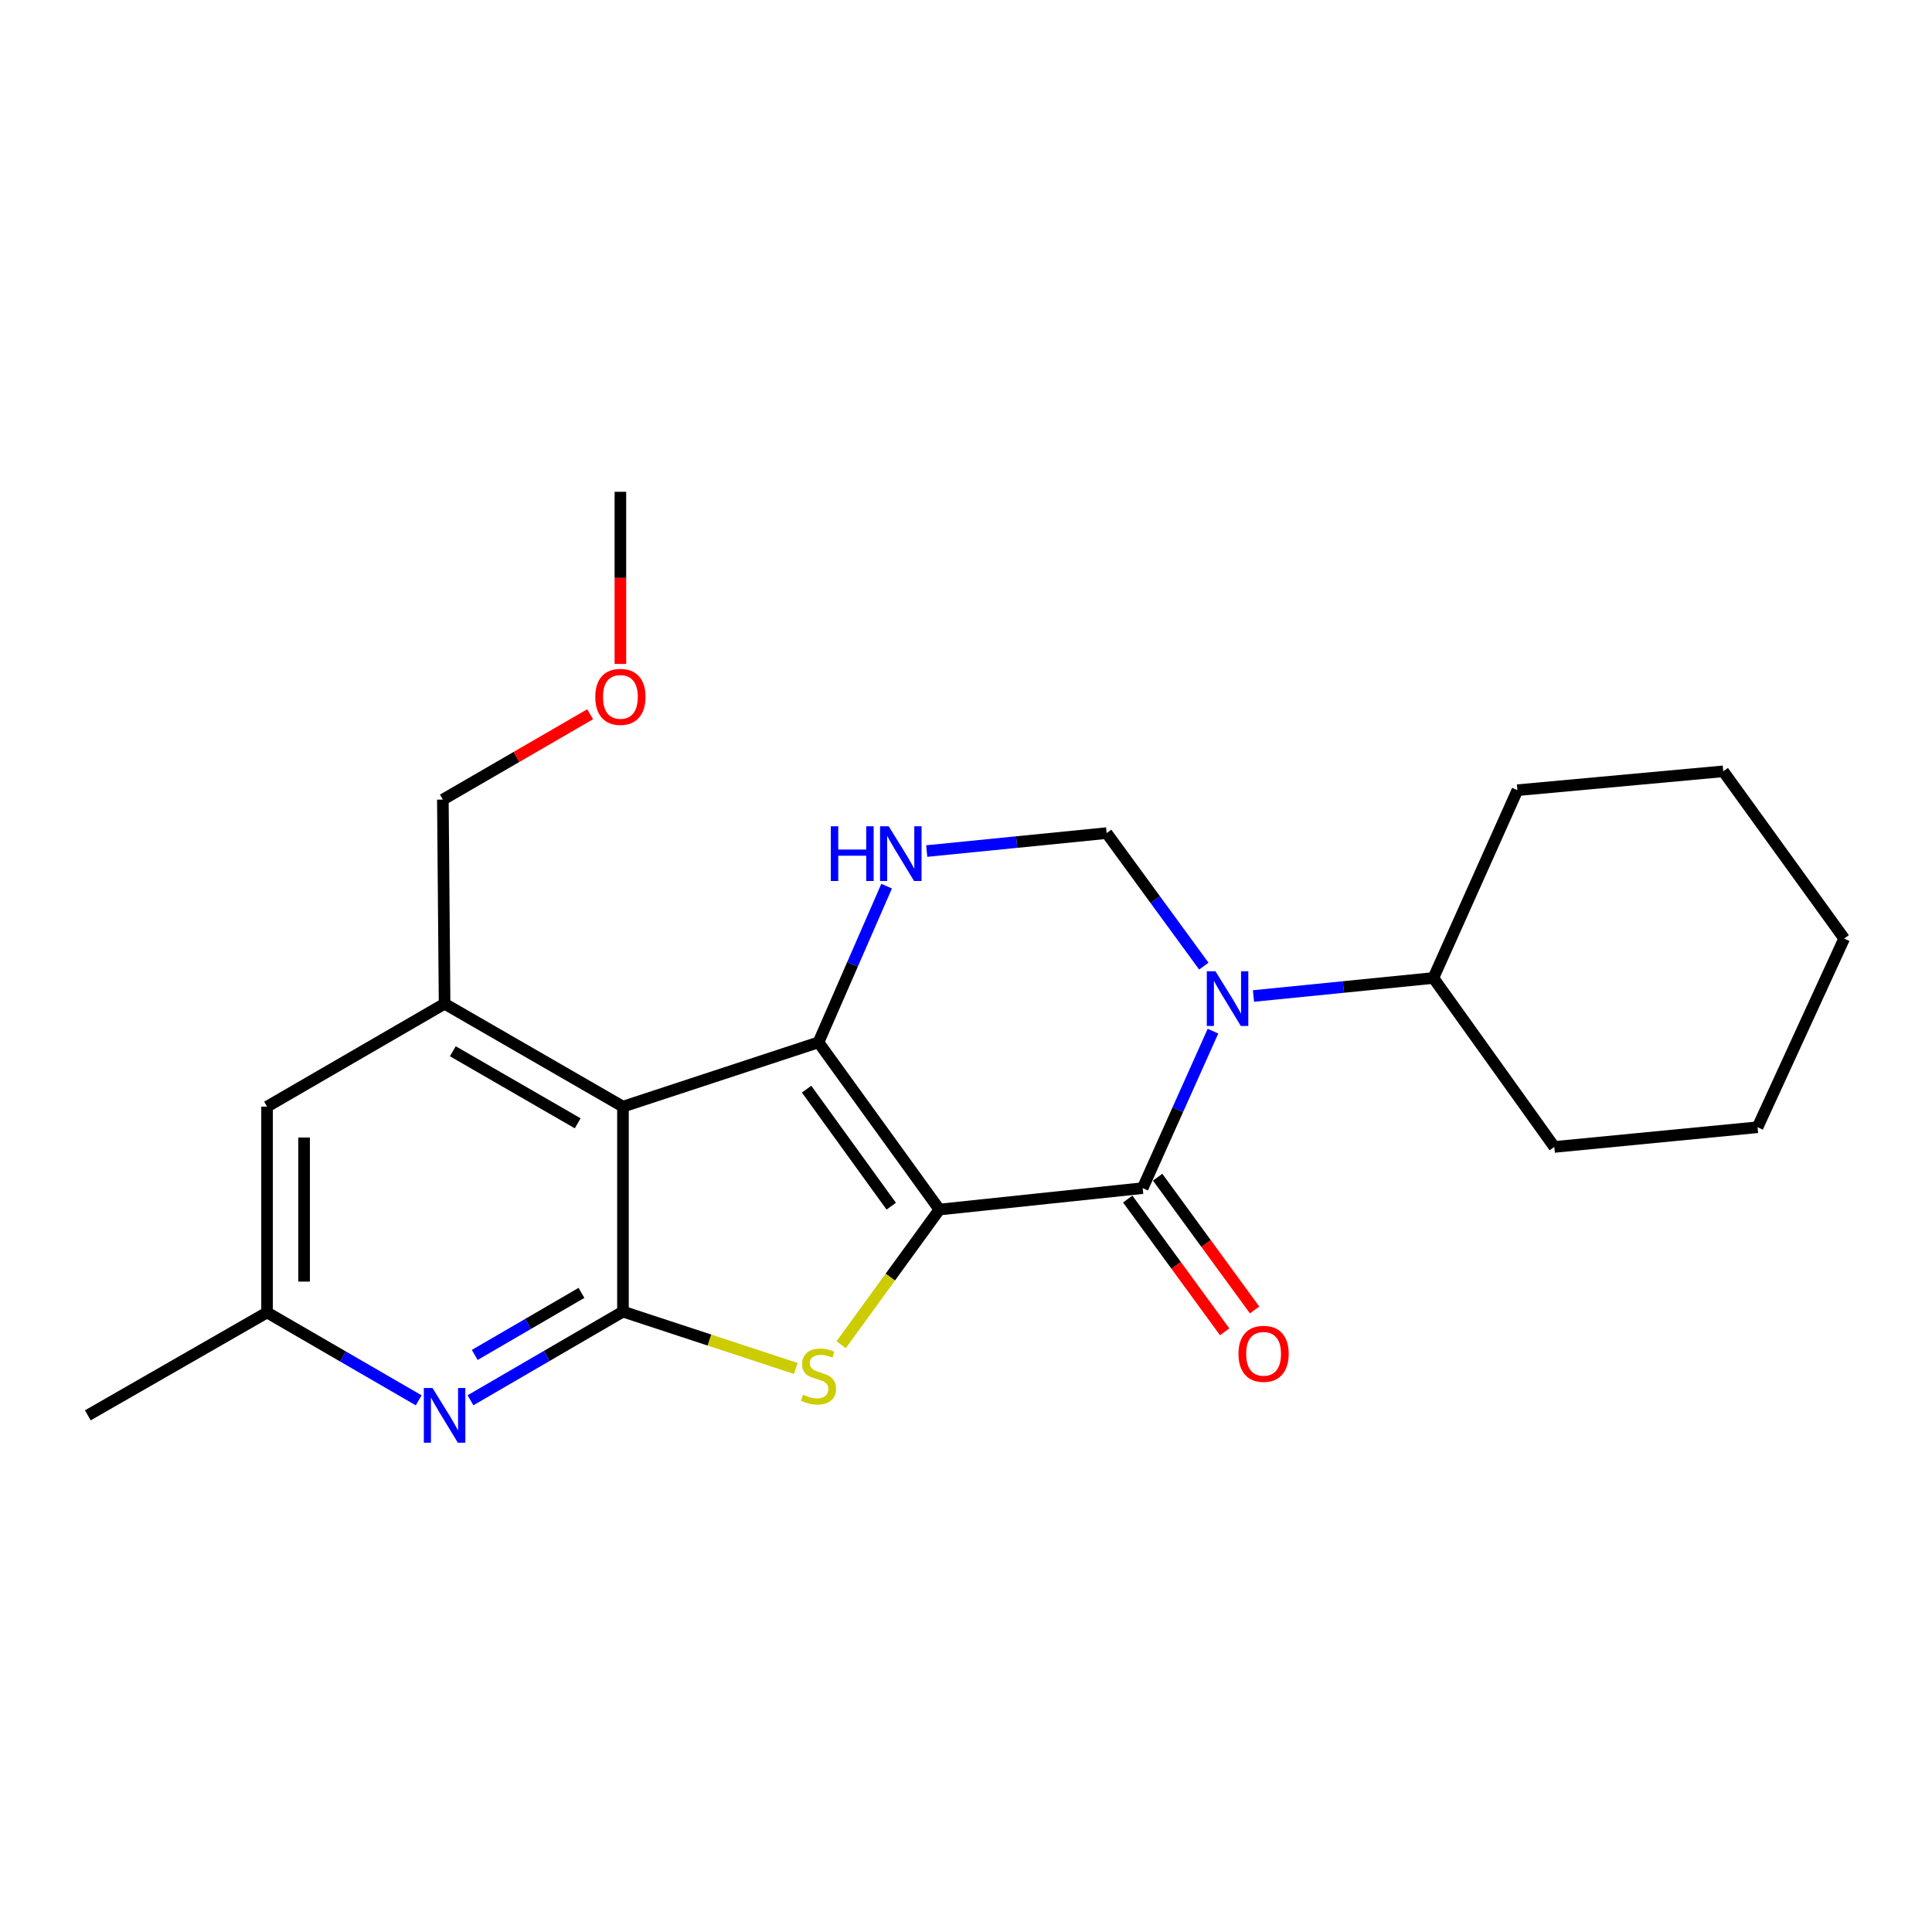 <?xml version='1.0' encoding='iso-8859-1'?>
<svg version='1.1' baseProfile='full'
              xmlns='http://www.w3.org/2000/svg'
                      xmlns:rdkit='http://www.rdkit.org/xml'
                      xmlns:xlink='http://www.w3.org/1999/xlink'
                  xml:space='preserve'
width='1000px' height='1000px' viewBox='0 0 1000 1000'>
<!-- END OF HEADER -->
<rect style='opacity:1.0;fill:#FFFFFF;stroke:none' width='1000' height='1000' x='0' y='0'> </rect>
<path class='bond-0' d='M 486.234,626.059 L 423.646,539.519' style='fill:none;fill-rule:evenodd;stroke:#000000;stroke-width:6px;stroke-linecap:butt;stroke-linejoin:miter;stroke-opacity:1' />
<path class='bond-0' d='M 461.305,624.318 L 417.493,563.739' style='fill:none;fill-rule:evenodd;stroke:#000000;stroke-width:6px;stroke-linecap:butt;stroke-linejoin:miter;stroke-opacity:1' />
<path class='bond-1' d='M 486.234,626.059 L 591.452,614.968' style='fill:none;fill-rule:evenodd;stroke:#000000;stroke-width:6px;stroke-linecap:butt;stroke-linejoin:miter;stroke-opacity:1' />
<path class='bond-2' d='M 486.234,626.059 L 460.81,661.039' style='fill:none;fill-rule:evenodd;stroke:#000000;stroke-width:6px;stroke-linecap:butt;stroke-linejoin:miter;stroke-opacity:1' />
<path class='bond-2' d='M 460.81,661.039 L 435.387,696.019' style='fill:none;fill-rule:evenodd;stroke:#CCCC00;stroke-width:6px;stroke-linecap:butt;stroke-linejoin:miter;stroke-opacity:1' />
<path class='bond-4' d='M 423.646,539.519 L 322.444,572.795' style='fill:none;fill-rule:evenodd;stroke:#000000;stroke-width:6px;stroke-linecap:butt;stroke-linejoin:miter;stroke-opacity:1' />
<path class='bond-6' d='M 423.646,539.519 L 441.281,499.093' style='fill:none;fill-rule:evenodd;stroke:#000000;stroke-width:6px;stroke-linecap:butt;stroke-linejoin:miter;stroke-opacity:1' />
<path class='bond-6' d='M 441.281,499.093 L 458.916,458.668' style='fill:none;fill-rule:evenodd;stroke:#0000FF;stroke-width:6px;stroke-linecap:butt;stroke-linejoin:miter;stroke-opacity:1' />
<path class='bond-3' d='M 591.452,614.968 L 609.645,574.346' style='fill:none;fill-rule:evenodd;stroke:#000000;stroke-width:6px;stroke-linecap:butt;stroke-linejoin:miter;stroke-opacity:1' />
<path class='bond-3' d='M 609.645,574.346 L 627.838,533.724' style='fill:none;fill-rule:evenodd;stroke:#0000FF;stroke-width:6px;stroke-linecap:butt;stroke-linejoin:miter;stroke-opacity:1' />
<path class='bond-10' d='M 583.708,620.623 L 608.799,654.981' style='fill:none;fill-rule:evenodd;stroke:#000000;stroke-width:6px;stroke-linecap:butt;stroke-linejoin:miter;stroke-opacity:1' />
<path class='bond-10' d='M 608.799,654.981 L 633.89,689.339' style='fill:none;fill-rule:evenodd;stroke:#FF0000;stroke-width:6px;stroke-linecap:butt;stroke-linejoin:miter;stroke-opacity:1' />
<path class='bond-10' d='M 599.197,609.312 L 624.288,643.67' style='fill:none;fill-rule:evenodd;stroke:#000000;stroke-width:6px;stroke-linecap:butt;stroke-linejoin:miter;stroke-opacity:1' />
<path class='bond-10' d='M 624.288,643.67 L 649.379,678.027' style='fill:none;fill-rule:evenodd;stroke:#FF0000;stroke-width:6px;stroke-linecap:butt;stroke-linejoin:miter;stroke-opacity:1' />
<path class='bond-5' d='M 411.902,708.311 L 367.173,693.599' style='fill:none;fill-rule:evenodd;stroke:#CCCC00;stroke-width:6px;stroke-linecap:butt;stroke-linejoin:miter;stroke-opacity:1' />
<path class='bond-5' d='M 367.173,693.599 L 322.444,678.887' style='fill:none;fill-rule:evenodd;stroke:#000000;stroke-width:6px;stroke-linecap:butt;stroke-linejoin:miter;stroke-opacity:1' />
<path class='bond-7' d='M 623.1,500.065 L 597.948,465.637' style='fill:none;fill-rule:evenodd;stroke:#0000FF;stroke-width:6px;stroke-linecap:butt;stroke-linejoin:miter;stroke-opacity:1' />
<path class='bond-7' d='M 597.948,465.637 L 572.795,431.21' style='fill:none;fill-rule:evenodd;stroke:#000000;stroke-width:6px;stroke-linecap:butt;stroke-linejoin:miter;stroke-opacity:1' />
<path class='bond-13' d='M 648.8,515.532 L 695.356,510.866' style='fill:none;fill-rule:evenodd;stroke:#0000FF;stroke-width:6px;stroke-linecap:butt;stroke-linejoin:miter;stroke-opacity:1' />
<path class='bond-13' d='M 695.356,510.866 L 741.913,506.201' style='fill:none;fill-rule:evenodd;stroke:#000000;stroke-width:6px;stroke-linecap:butt;stroke-linejoin:miter;stroke-opacity:1' />
<path class='bond-9' d='M 322.444,572.795 L 230.118,519.53' style='fill:none;fill-rule:evenodd;stroke:#000000;stroke-width:6px;stroke-linecap:butt;stroke-linejoin:miter;stroke-opacity:1' />
<path class='bond-9' d='M 299.011,581.418 L 234.382,544.132' style='fill:none;fill-rule:evenodd;stroke:#000000;stroke-width:6px;stroke-linecap:butt;stroke-linejoin:miter;stroke-opacity:1' />
<path class='bond-23' d='M 322.444,572.795 L 322.444,678.887' style='fill:none;fill-rule:evenodd;stroke:#000000;stroke-width:6px;stroke-linecap:butt;stroke-linejoin:miter;stroke-opacity:1' />
<path class='bond-8' d='M 322.444,678.887 L 282.986,701.834' style='fill:none;fill-rule:evenodd;stroke:#000000;stroke-width:6px;stroke-linecap:butt;stroke-linejoin:miter;stroke-opacity:1' />
<path class='bond-8' d='M 282.986,701.834 L 243.528,724.78' style='fill:none;fill-rule:evenodd;stroke:#0000FF;stroke-width:6px;stroke-linecap:butt;stroke-linejoin:miter;stroke-opacity:1' />
<path class='bond-8' d='M 300.965,669.192 L 273.344,685.254' style='fill:none;fill-rule:evenodd;stroke:#000000;stroke-width:6px;stroke-linecap:butt;stroke-linejoin:miter;stroke-opacity:1' />
<path class='bond-8' d='M 273.344,685.254 L 245.724,701.316' style='fill:none;fill-rule:evenodd;stroke:#0000FF;stroke-width:6px;stroke-linecap:butt;stroke-linejoin:miter;stroke-opacity:1' />
<path class='bond-24' d='M 479.672,440.505 L 526.234,435.857' style='fill:none;fill-rule:evenodd;stroke:#0000FF;stroke-width:6px;stroke-linecap:butt;stroke-linejoin:miter;stroke-opacity:1' />
<path class='bond-24' d='M 526.234,435.857 L 572.795,431.21' style='fill:none;fill-rule:evenodd;stroke:#000000;stroke-width:6px;stroke-linecap:butt;stroke-linejoin:miter;stroke-opacity:1' />
<path class='bond-12' d='M 216.723,724.817 L 177.475,702.076' style='fill:none;fill-rule:evenodd;stroke:#0000FF;stroke-width:6px;stroke-linecap:butt;stroke-linejoin:miter;stroke-opacity:1' />
<path class='bond-12' d='M 177.475,702.076 L 138.228,679.335' style='fill:none;fill-rule:evenodd;stroke:#000000;stroke-width:6px;stroke-linecap:butt;stroke-linejoin:miter;stroke-opacity:1' />
<path class='bond-11' d='M 230.118,519.53 L 138.228,572.795' style='fill:none;fill-rule:evenodd;stroke:#000000;stroke-width:6px;stroke-linecap:butt;stroke-linejoin:miter;stroke-opacity:1' />
<path class='bond-14' d='M 230.118,519.53 L 229.223,413.874' style='fill:none;fill-rule:evenodd;stroke:#000000;stroke-width:6px;stroke-linecap:butt;stroke-linejoin:miter;stroke-opacity:1' />
<path class='bond-25' d='M 138.228,572.795 L 138.228,679.335' style='fill:none;fill-rule:evenodd;stroke:#000000;stroke-width:6px;stroke-linecap:butt;stroke-linejoin:miter;stroke-opacity:1' />
<path class='bond-25' d='M 157.407,588.776 L 157.407,663.354' style='fill:none;fill-rule:evenodd;stroke:#000000;stroke-width:6px;stroke-linecap:butt;stroke-linejoin:miter;stroke-opacity:1' />
<path class='bond-16' d='M 138.228,679.335 L 45.455,732.578' style='fill:none;fill-rule:evenodd;stroke:#000000;stroke-width:6px;stroke-linecap:butt;stroke-linejoin:miter;stroke-opacity:1' />
<path class='bond-17' d='M 741.913,506.201 L 804.511,593.657' style='fill:none;fill-rule:evenodd;stroke:#000000;stroke-width:6px;stroke-linecap:butt;stroke-linejoin:miter;stroke-opacity:1' />
<path class='bond-18' d='M 741.913,506.201 L 785.407,409.005' style='fill:none;fill-rule:evenodd;stroke:#000000;stroke-width:6px;stroke-linecap:butt;stroke-linejoin:miter;stroke-opacity:1' />
<path class='bond-15' d='M 229.223,413.874 L 267.34,391.784' style='fill:none;fill-rule:evenodd;stroke:#000000;stroke-width:6px;stroke-linecap:butt;stroke-linejoin:miter;stroke-opacity:1' />
<path class='bond-15' d='M 267.34,391.784 L 305.457,369.693' style='fill:none;fill-rule:evenodd;stroke:#FF0000;stroke-width:6px;stroke-linecap:butt;stroke-linejoin:miter;stroke-opacity:1' />
<path class='bond-19' d='M 321.112,343.648 L 321.112,299.099' style='fill:none;fill-rule:evenodd;stroke:#FF0000;stroke-width:6px;stroke-linecap:butt;stroke-linejoin:miter;stroke-opacity:1' />
<path class='bond-19' d='M 321.112,299.099 L 321.112,254.549' style='fill:none;fill-rule:evenodd;stroke:#000000;stroke-width:6px;stroke-linecap:butt;stroke-linejoin:miter;stroke-opacity:1' />
<path class='bond-21' d='M 804.511,593.657 L 909.709,583.46' style='fill:none;fill-rule:evenodd;stroke:#000000;stroke-width:6px;stroke-linecap:butt;stroke-linejoin:miter;stroke-opacity:1' />
<path class='bond-20' d='M 785.407,409.005 L 891.958,399.234' style='fill:none;fill-rule:evenodd;stroke:#000000;stroke-width:6px;stroke-linecap:butt;stroke-linejoin:miter;stroke-opacity:1' />
<path class='bond-22' d='M 891.958,399.234 L 954.545,485.796' style='fill:none;fill-rule:evenodd;stroke:#000000;stroke-width:6px;stroke-linecap:butt;stroke-linejoin:miter;stroke-opacity:1' />
<path class='bond-26' d='M 909.709,583.46 L 954.545,485.796' style='fill:none;fill-rule:evenodd;stroke:#000000;stroke-width:6px;stroke-linecap:butt;stroke-linejoin:miter;stroke-opacity:1' />
<path  class='atom-3' d='M 415.646 721.894
Q 415.966 722.014, 417.286 722.574
Q 418.606 723.134, 420.046 723.494
Q 421.526 723.814, 422.966 723.814
Q 425.646 723.814, 427.206 722.534
Q 428.766 721.214, 428.766 718.934
Q 428.766 717.374, 427.966 716.414
Q 427.206 715.454, 426.006 714.934
Q 424.806 714.414, 422.806 713.814
Q 420.286 713.054, 418.766 712.334
Q 417.286 711.614, 416.206 710.094
Q 415.166 708.574, 415.166 706.014
Q 415.166 702.454, 417.566 700.254
Q 420.006 698.054, 424.806 698.054
Q 428.086 698.054, 431.806 699.614
L 430.886 702.694
Q 427.486 701.294, 424.926 701.294
Q 422.166 701.294, 420.646 702.454
Q 419.126 703.574, 419.166 705.534
Q 419.166 707.054, 419.926 707.974
Q 420.726 708.894, 421.846 709.414
Q 423.006 709.934, 424.926 710.534
Q 427.486 711.334, 429.006 712.134
Q 430.526 712.934, 431.606 714.574
Q 432.726 716.174, 432.726 718.934
Q 432.726 722.854, 430.086 724.974
Q 427.486 727.054, 423.126 727.054
Q 420.606 727.054, 418.686 726.494
Q 416.806 725.974, 414.566 725.054
L 415.646 721.894
' fill='#CCCC00'/>
<path  class='atom-4' d='M 629.123 502.717
L 638.403 517.717
Q 639.323 519.197, 640.803 521.877
Q 642.283 524.557, 642.363 524.717
L 642.363 502.717
L 646.123 502.717
L 646.123 531.037
L 642.243 531.037
L 632.283 514.637
Q 631.123 512.717, 629.883 510.517
Q 628.683 508.317, 628.323 507.637
L 628.323 531.037
L 624.643 531.037
L 624.643 502.717
L 629.123 502.717
' fill='#0000FF'/>
<path  class='atom-7' d='M 430.035 427.684
L 433.875 427.684
L 433.875 439.724
L 448.355 439.724
L 448.355 427.684
L 452.195 427.684
L 452.195 456.004
L 448.355 456.004
L 448.355 442.924
L 433.875 442.924
L 433.875 456.004
L 430.035 456.004
L 430.035 427.684
' fill='#0000FF'/>
<path  class='atom-7' d='M 459.995 427.684
L 469.275 442.684
Q 470.195 444.164, 471.675 446.844
Q 473.155 449.524, 473.235 449.684
L 473.235 427.684
L 476.995 427.684
L 476.995 456.004
L 473.115 456.004
L 463.155 439.604
Q 461.995 437.684, 460.755 435.484
Q 459.555 433.284, 459.195 432.604
L 459.195 456.004
L 455.515 456.004
L 455.515 427.684
L 459.995 427.684
' fill='#0000FF'/>
<path  class='atom-9' d='M 223.858 718.418
L 233.138 733.418
Q 234.058 734.898, 235.538 737.578
Q 237.018 740.258, 237.098 740.418
L 237.098 718.418
L 240.858 718.418
L 240.858 746.738
L 236.978 746.738
L 227.018 730.338
Q 225.858 728.418, 224.618 726.218
Q 223.418 724.018, 223.058 723.338
L 223.058 746.738
L 219.378 746.738
L 219.378 718.418
L 223.858 718.418
' fill='#0000FF'/>
<path  class='atom-11' d='M 641.03 700.736
Q 641.03 693.936, 644.39 690.136
Q 647.75 686.336, 654.03 686.336
Q 660.31 686.336, 663.67 690.136
Q 667.03 693.936, 667.03 700.736
Q 667.03 707.616, 663.63 711.536
Q 660.23 715.416, 654.03 715.416
Q 647.79 715.416, 644.39 711.536
Q 641.03 707.656, 641.03 700.736
M 654.03 712.216
Q 658.35 712.216, 660.67 709.336
Q 663.03 706.416, 663.03 700.736
Q 663.03 695.176, 660.67 692.376
Q 658.35 689.536, 654.03 689.536
Q 649.71 689.536, 647.35 692.336
Q 645.03 695.136, 645.03 700.736
Q 645.03 706.456, 647.35 709.336
Q 649.71 712.216, 654.03 712.216
' fill='#FF0000'/>
<path  class='atom-16' d='M 308.112 360.7
Q 308.112 353.9, 311.472 350.1
Q 314.832 346.3, 321.112 346.3
Q 327.392 346.3, 330.752 350.1
Q 334.112 353.9, 334.112 360.7
Q 334.112 367.58, 330.712 371.5
Q 327.312 375.38, 321.112 375.38
Q 314.872 375.38, 311.472 371.5
Q 308.112 367.62, 308.112 360.7
M 321.112 372.18
Q 325.432 372.18, 327.752 369.3
Q 330.112 366.38, 330.112 360.7
Q 330.112 355.14, 327.752 352.34
Q 325.432 349.5, 321.112 349.5
Q 316.792 349.5, 314.432 352.3
Q 312.112 355.1, 312.112 360.7
Q 312.112 366.42, 314.432 369.3
Q 316.792 372.18, 321.112 372.18
' fill='#FF0000'/>
</svg>
